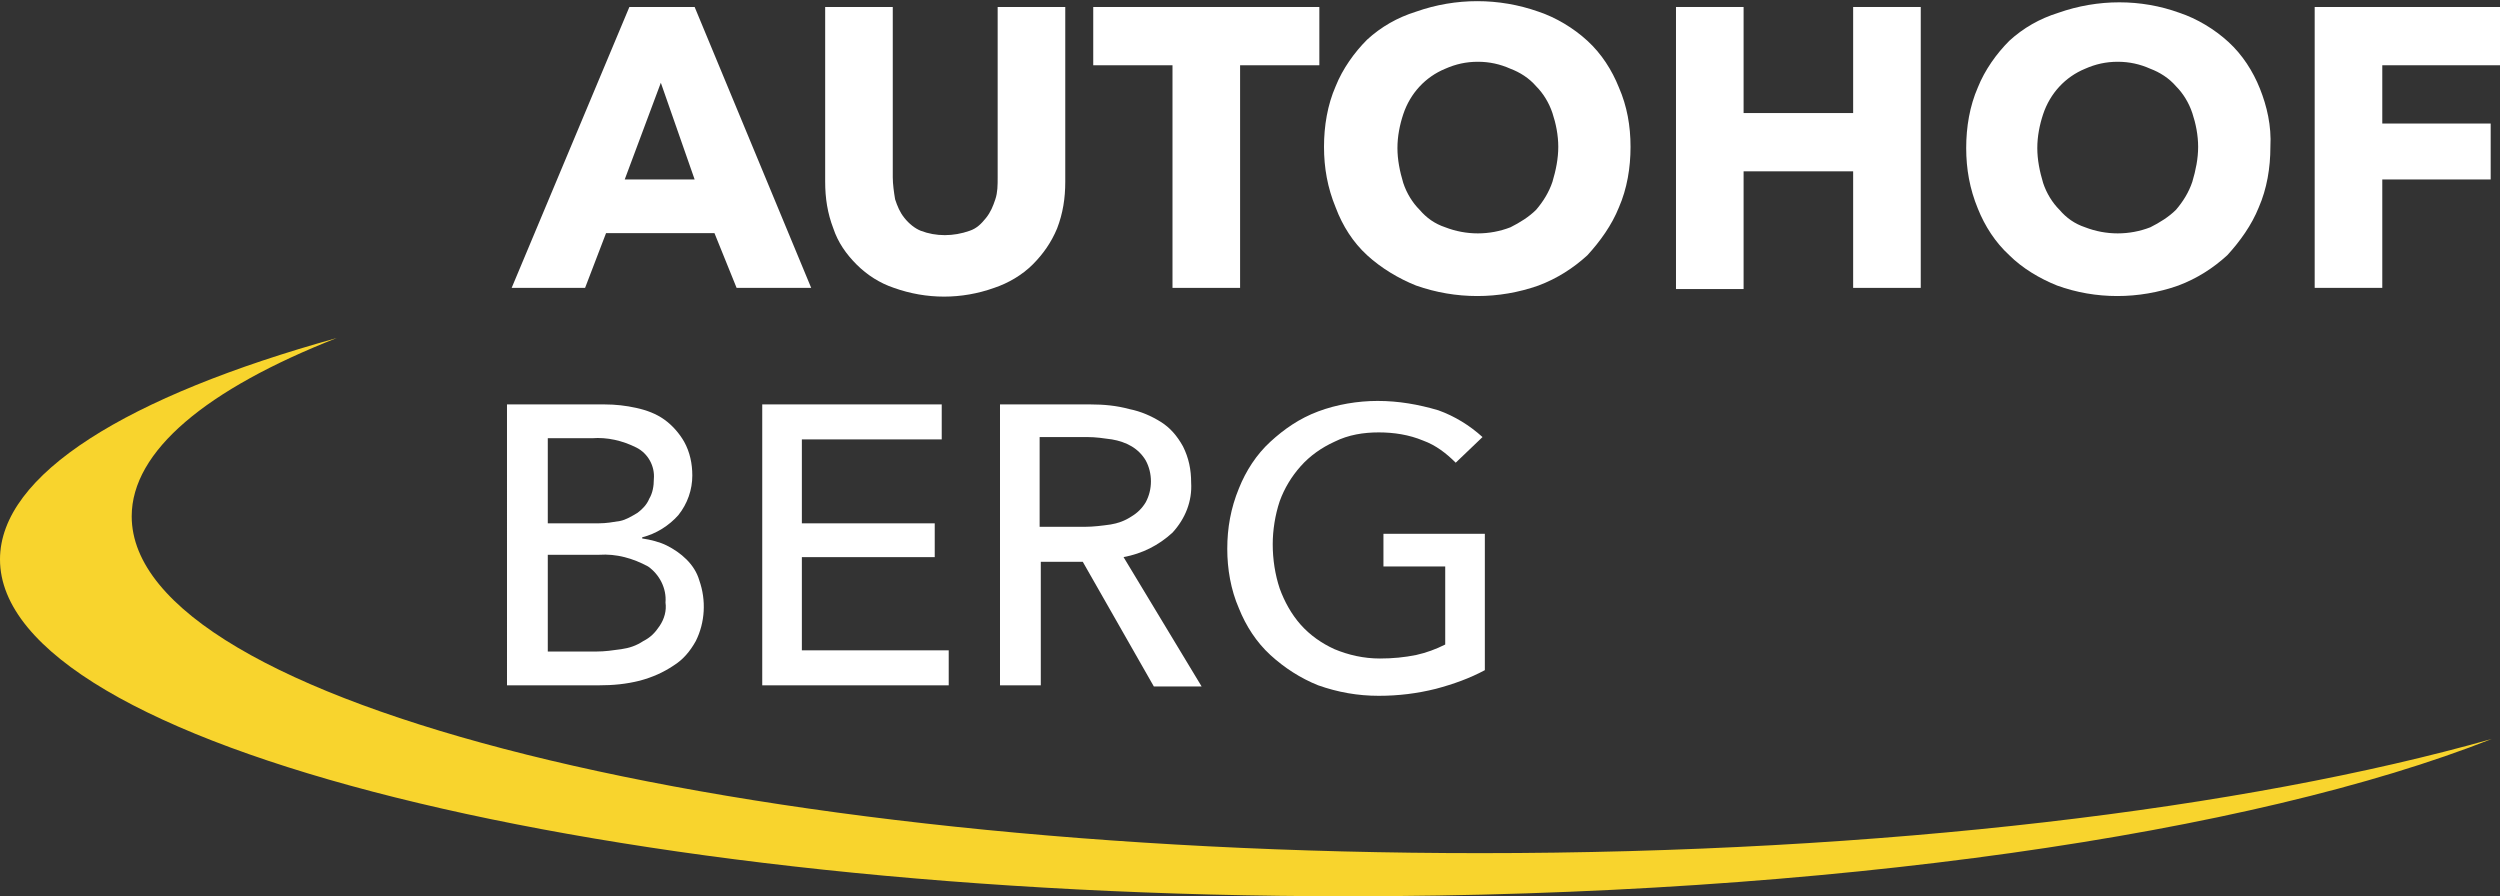 <?xml version="1.0" encoding="utf-8"?>
<!-- Generator: Adobe Illustrator 25.2.1, SVG Export Plug-In . SVG Version: 6.00 Build 0)  -->
<svg version="1.1" id="Ebene_1" xmlns="http://www.w3.org/2000/svg" xmlns:xlink="http://www.w3.org/1999/xlink" x="0px" y="0px"
	 width="214.5px" height="76.9px" viewBox="0 0 214.5 76.9" style="enable-background:new 0 0 214.5 76.9;" xml:space="preserve">
<rect x="0" y="0" width="214.5" height="76.9" fill="#333333" stroke="none"/>
<style type="text/css">
	.st0{fill-rule:evenodd;clip-rule:evenodd;fill:#F8D42D;}
	.st1{fill:#FFFFFF;}
</style>
<path class="st0" d="M28.9,29C10.9,34,0,40.7,0,48c0,15.9,51.8,28.9,115.7,28.9c41.3,0,77.6-5.4,98.1-13.5
	c-21.2,6-52.2,9.8-86.8,9.8c-63.9,0-115.7-12.9-115.7-28.9C11.3,38.7,17.7,33.4,28.9,29L28.9,29z"/>
<path class="st1" d="M43.6,34.7h8.3c0.9,0,1.8,0.1,2.7,0.3c0.9,0.2,1.7,0.5,2.4,1c0.7,0.5,1.3,1.2,1.7,1.9c0.5,0.9,0.7,1.9,0.7,2.9
	c0,1.2-0.4,2.4-1.2,3.4c-0.8,0.9-1.9,1.6-3.1,1.9v0.1c0.7,0.1,1.5,0.3,2.1,0.6c0.6,0.3,1.2,0.7,1.7,1.2c0.5,0.5,0.9,1.1,1.1,1.8
	c0.6,1.7,0.5,3.6-0.3,5.2c-0.5,0.9-1.1,1.6-1.9,2.1c-0.9,0.6-1.8,1-2.9,1.3c-1.2,0.3-2.3,0.4-3.5,0.4h-7.9V34.7z M47,44.9h4.4
	c0.6,0,1.2-0.1,1.8-0.2c0.5-0.1,1-0.4,1.5-0.7c0.4-0.3,0.8-0.7,1-1.2c0.3-0.5,0.4-1.1,0.4-1.7c0.1-1.1-0.5-2.2-1.5-2.7
	c-1.2-0.6-2.5-0.9-3.8-0.8H47L47,44.9z M47,55.9h4.2c0.7,0,1.4-0.1,2.1-0.2c0.7-0.1,1.3-0.3,1.9-0.7c0.6-0.3,1-0.7,1.4-1.3
	c0.4-0.6,0.6-1.3,0.5-2c0.1-1.2-0.5-2.4-1.5-3.1c-1.3-0.7-2.7-1.1-4.2-1H47L47,55.9z"/>
<path class="st1" d="M68.8,55.8h12.6v3H65.4V34.7h15.4v3H68.8v7.2h11.4v2.9H68.8V55.8z"/>
<path class="st1" d="M89.2,58.8h-3.4V34.7h7.8c1.1,0,2.2,0.1,3.3,0.4c1,0.2,1.9,0.6,2.7,1.1c0.8,0.5,1.4,1.2,1.9,2.1
	c0.5,1,0.7,2,0.7,3.1c0.1,1.6-0.5,3.1-1.6,4.3c-1.2,1.1-2.6,1.8-4.2,2.1l6.7,11.1h-4.1l-6.1-10.7h-3.6V58.8z M89.2,45.2h3.9
	c0.7,0,1.5-0.1,2.2-0.2c0.6-0.1,1.2-0.3,1.8-0.7c0.5-0.3,0.9-0.7,1.2-1.2c0.6-1.1,0.6-2.5,0-3.6c-0.3-0.5-0.7-0.9-1.2-1.2
	c-0.5-0.3-1.1-0.5-1.7-0.6c-0.7-0.1-1.4-0.2-2.1-0.2h-4.1V45.2z"/>
<path class="st1" d="M124.9,39.7c-0.8-0.8-1.7-1.5-2.8-1.9c-1.2-0.5-2.5-0.7-3.8-0.7c-1.3,0-2.6,0.2-3.8,0.8
	c-1.1,0.5-2.1,1.2-2.9,2.1c-0.8,0.9-1.4,1.9-1.8,3c-0.4,1.2-0.6,2.5-0.6,3.7c0,1.3,0.2,2.6,0.6,3.8c0.4,1.1,1,2.2,1.8,3.1
	c0.8,0.9,1.8,1.6,2.9,2.1c1.2,0.5,2.5,0.8,3.9,0.8c1.1,0,2.1-0.1,3.1-0.3c0.9-0.2,1.7-0.5,2.5-0.9v-6.7h-5.3v-2.8h8.7v11.7
	c-1.3,0.7-2.7,1.2-4.2,1.6c-1.6,0.4-3.2,0.6-4.9,0.6c-1.8,0-3.5-0.3-5.2-0.9c-1.5-0.6-2.9-1.5-4.1-2.6c-1.2-1.1-2.1-2.5-2.7-4
	c-0.7-1.6-1-3.4-1-5.1c0-1.8,0.3-3.5,1-5.2c0.6-1.5,1.5-2.9,2.7-4c1.2-1.1,2.5-2,4.1-2.6c1.6-0.6,3.4-0.9,5.1-0.9
	c1.8,0,3.5,0.3,5.2,0.8c1.4,0.5,2.7,1.3,3.8,2.3L124.9,39.7z"/>
<path class="st1" d="M63.2,24.7L61.3,20H52l-1.8,4.7h-6.3L54,0.6h5.6l10,24.1H63.2z M56.7,7.1l-3.1,8.3h6L56.7,7.1z"/>
<path class="st1" d="M90.7,19.6c-0.5,1.2-1.2,2.2-2.1,3.1c-0.9,0.9-2.1,1.6-3.3,2c-2.8,1-5.8,1-8.6,0c-1.2-0.4-2.3-1.1-3.2-2
	c-0.9-0.9-1.6-1.9-2-3.1c-0.5-1.3-0.7-2.6-0.7-4v-15h5.8v14.6c0,0.6,0.1,1.3,0.2,1.9c0.2,0.6,0.4,1.1,0.8,1.6
	c0.4,0.5,0.9,0.9,1.4,1.1c1.3,0.5,2.8,0.5,4.2,0c0.6-0.2,1-0.6,1.4-1.1c0.4-0.5,0.6-1,0.8-1.6c0.2-0.6,0.2-1.2,0.2-1.9V0.6h5.8v15
	C91.4,17,91.2,18.3,90.7,19.6z"/>
<path class="st1" d="M106.4,5.6v19.1h-5.8V5.6h-6.8v-5h19.4v5H106.4z"/>
<path class="st1" d="M139.9,12.6c0,1.8-0.3,3.6-1,5.2c-0.6,1.5-1.6,2.9-2.7,4.1c-1.2,1.1-2.6,2-4.2,2.6c-3.4,1.2-7.1,1.2-10.5,0
	c-1.5-0.6-3-1.5-4.2-2.6c-1.2-1.1-2.1-2.5-2.7-4.1c-0.7-1.7-1-3.4-1-5.2c0-1.8,0.3-3.6,1-5.2c0.6-1.5,1.6-2.9,2.7-4
	c1.2-1.1,2.6-1.9,4.2-2.4c3.4-1.2,7.1-1.2,10.5,0c1.5,0.5,3,1.4,4.2,2.5c1.2,1.1,2.1,2.5,2.7,4C139.6,9.1,139.9,10.8,139.9,12.6z
	 M133.7,12.6c0-1-0.2-2-0.5-2.9c-0.3-0.9-0.8-1.7-1.4-2.3c-0.6-0.7-1.4-1.2-2.2-1.5c-0.9-0.4-1.8-0.6-2.8-0.6c-1,0-1.9,0.2-2.8,0.6
	c-1.7,0.7-3,2.1-3.6,3.9c-0.3,0.9-0.5,1.9-0.5,2.9c0,1,0.2,2,0.5,3c0.3,0.9,0.8,1.7,1.4,2.3c0.6,0.7,1.3,1.2,2.2,1.5
	c1.8,0.7,3.8,0.7,5.6,0c0.8-0.4,1.6-0.9,2.2-1.5c0.6-0.7,1.1-1.5,1.4-2.4C133.5,14.6,133.7,13.6,133.7,12.6z"/>
<path class="st1" d="M159,24.7V14.7h-9.4v10.1h-5.8V0.6h5.8v9.1h9.4V0.6h5.8v24.1H159z"/>
<path class="st1" d="M194.8,12.6c0,1.8-0.3,3.6-1,5.2c-0.6,1.5-1.6,2.9-2.7,4.1c-1.2,1.1-2.6,2-4.2,2.6c-3.4,1.2-7.1,1.2-10.4,0
	c-1.5-0.6-3-1.5-4.1-2.6c-1.2-1.1-2.1-2.5-2.7-4c-0.7-1.7-1-3.4-1-5.2c0-1.8,0.3-3.6,1-5.2c0.6-1.5,1.6-2.9,2.7-4
	c1.2-1.1,2.6-1.9,4.2-2.4c3.4-1.2,7.1-1.2,10.4,0c1.5,0.5,3,1.4,4.2,2.5c1.2,1.1,2.1,2.5,2.7,4C194.5,9.1,194.9,10.8,194.8,12.6z
	 M188.6,12.6c0-1-0.2-2-0.5-2.9c-0.3-0.9-0.8-1.7-1.4-2.3c-0.6-0.7-1.4-1.2-2.2-1.5c-0.9-0.4-1.8-0.6-2.8-0.6c-1,0-1.9,0.2-2.8,0.6
	c-1.7,0.7-3,2.1-3.6,3.9c-0.3,0.9-0.5,1.9-0.5,2.9c0,1,0.2,2,0.5,3c0.3,0.9,0.8,1.7,1.4,2.3c0.6,0.7,1.3,1.2,2.2,1.5
	c1.8,0.7,3.8,0.7,5.6,0c0.8-0.4,1.6-0.9,2.2-1.5c0.6-0.7,1.1-1.5,1.4-2.4C188.4,14.6,188.6,13.6,188.6,12.6L188.6,12.6z"/>
<path class="st1" d="M204.4,5.6v5h9.3v4.8h-9.3v9.3h-5.8V0.6h15.9v5L204.4,5.6z"/>
</svg>
